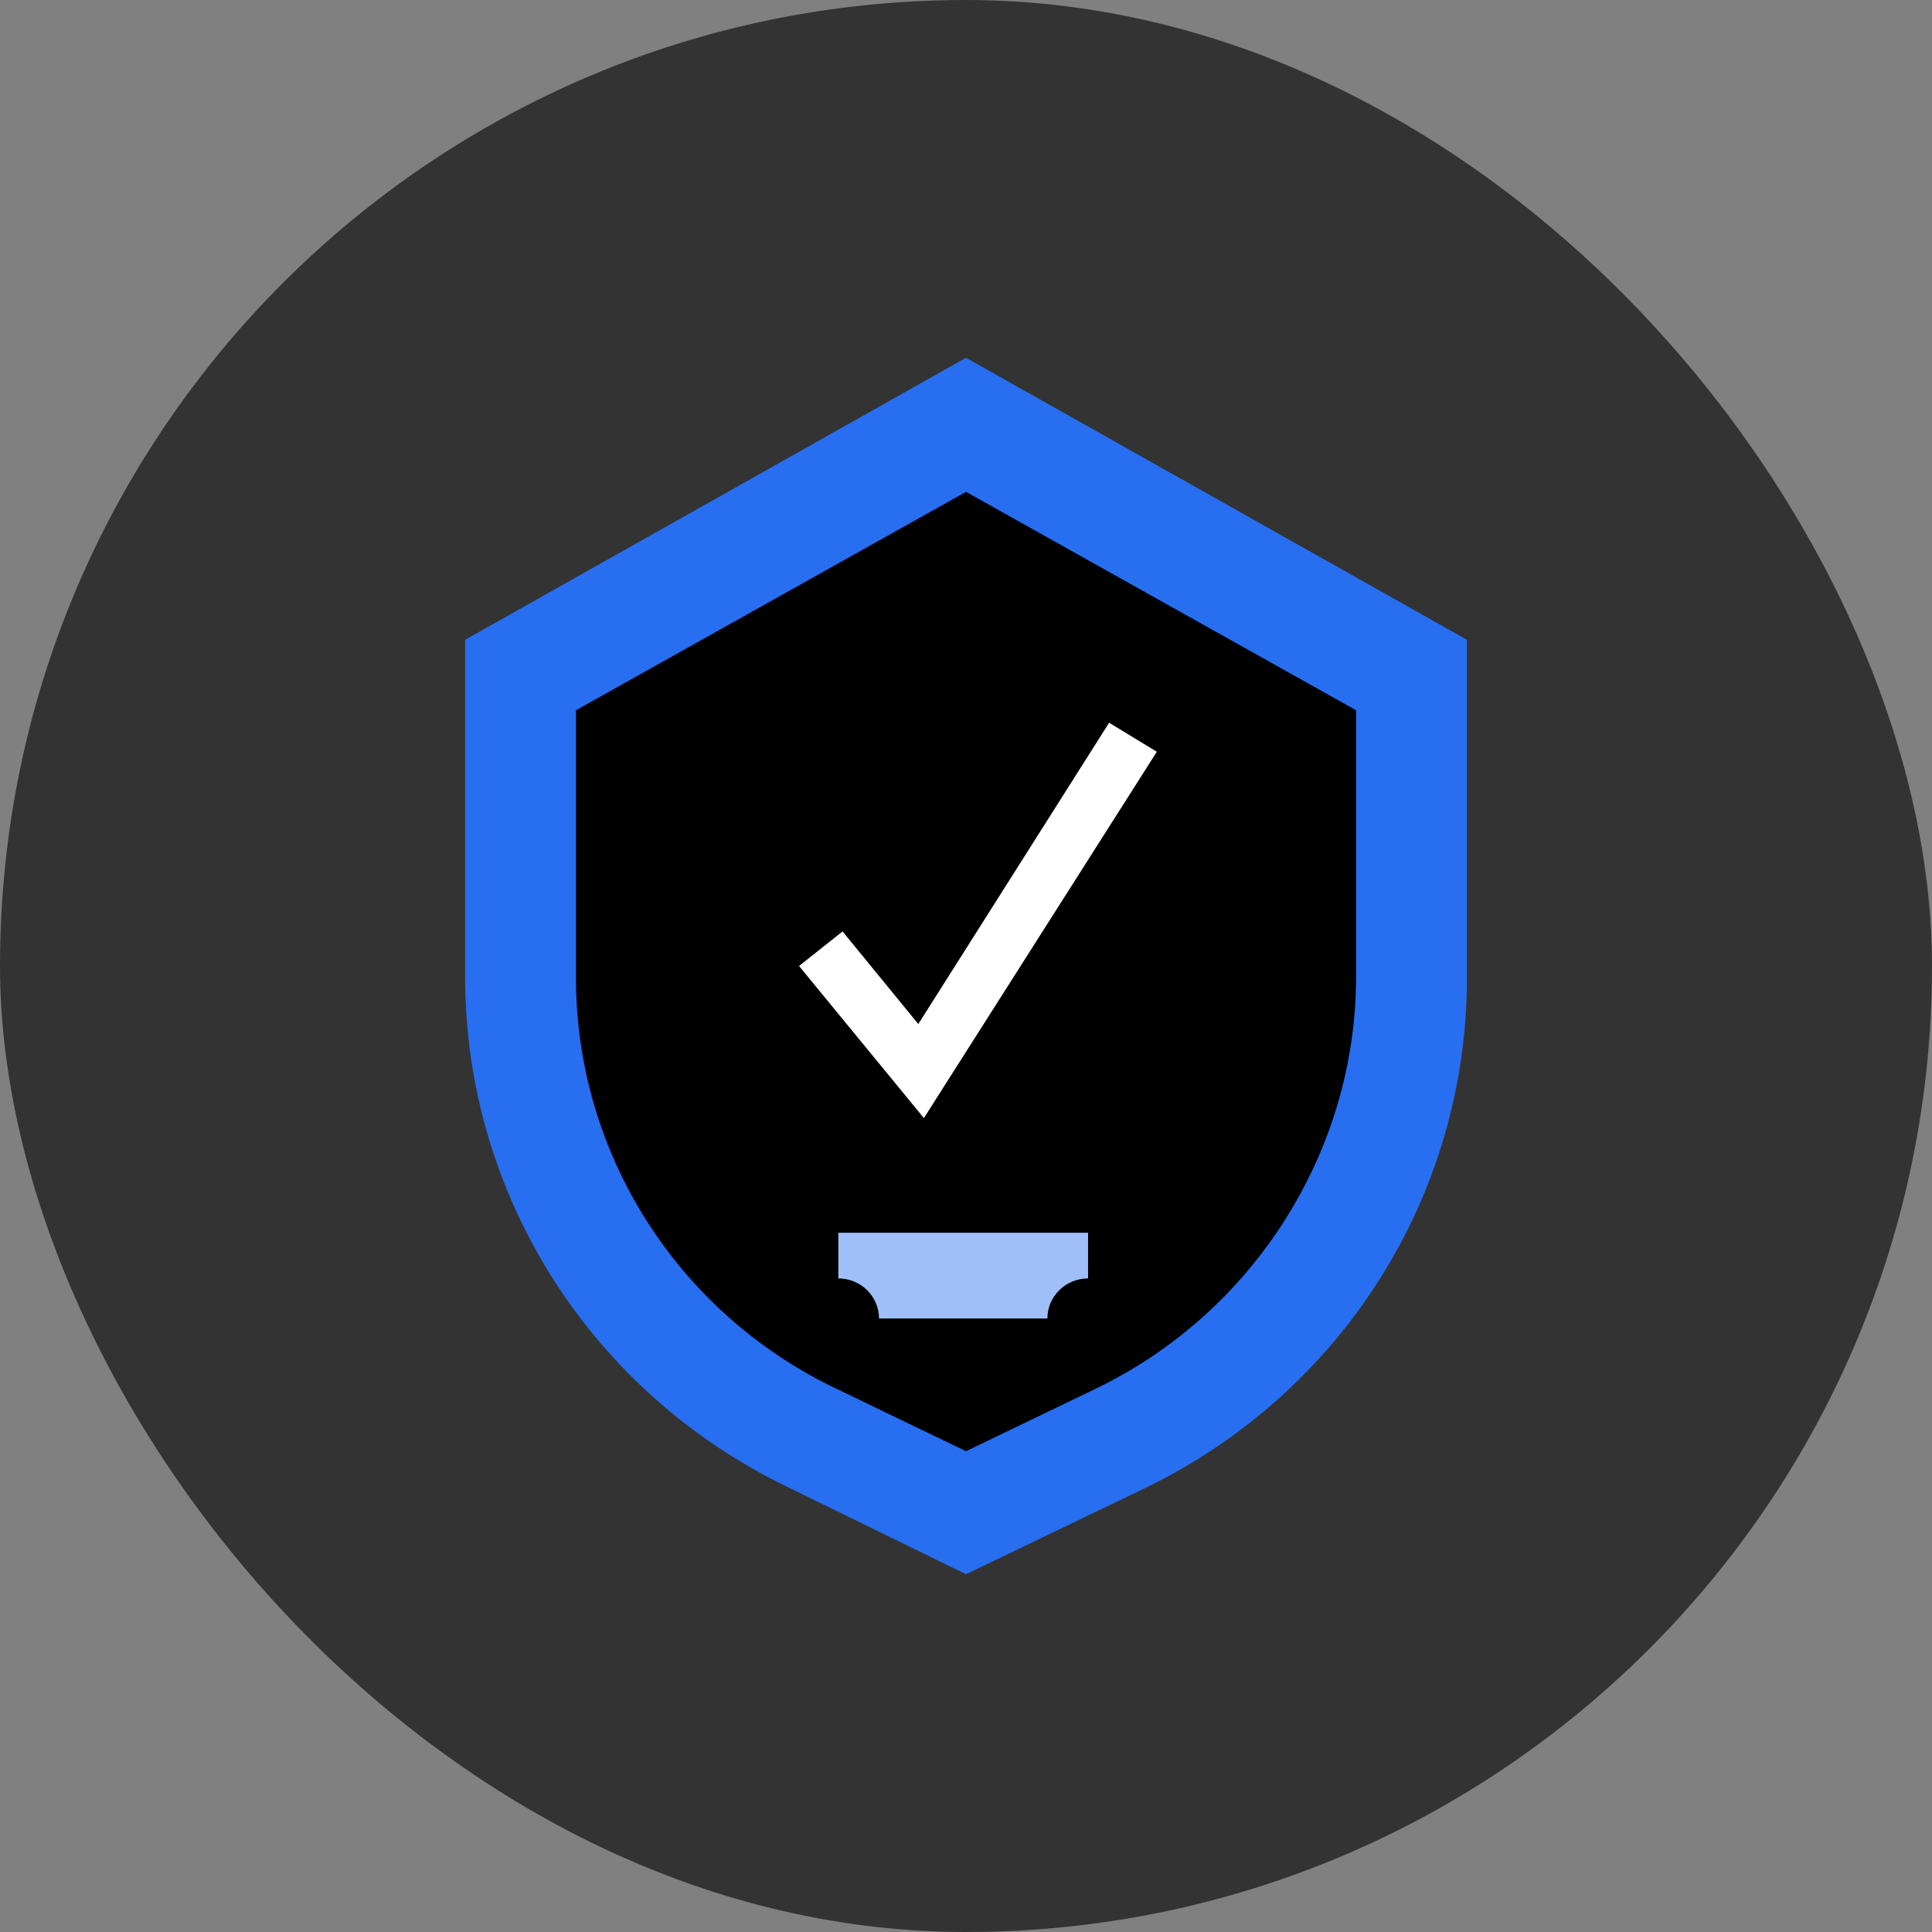 <svg width="48" height="48" viewBox="0 0 48 48" fill="none" xmlns="http://www.w3.org/2000/svg">
<rect x="0" y="0" width="48" height="48" fill="#808080" stroke="none"/>
<rect width="48" height="48" rx="24" fill="#333333"/>
<path d="M24 8.889L11.556 15.895V24.275C11.556 29.667 14.658 34.578 19.573 36.947L24 39.111L28.427 36.982C33.342 34.612 36.445 29.701 36.445 24.309V15.895L24 8.889Z" fill="#276EF1"/>
<path d="M33.691 17.646V24.275C33.691 28.602 31.146 32.62 27.207 34.509L24 36.055L20.793 34.509C16.819 32.62 14.31 28.636 14.31 24.309V17.646L24 12.22L33.691 17.646Z" fill="black"/>
<path d="M20.828 30.628H27.033V31.762C26.475 31.762 26.022 32.208 26.022 32.758H21.839C21.839 32.208 21.386 31.762 20.828 31.762V30.628Z" fill="#A0BFF8"/>
<path d="M22.954 27.778L19.852 24L20.933 23.141L22.815 25.442L27.556 17.956L28.741 18.677L22.954 27.778Z" fill="white"/>
</svg>
